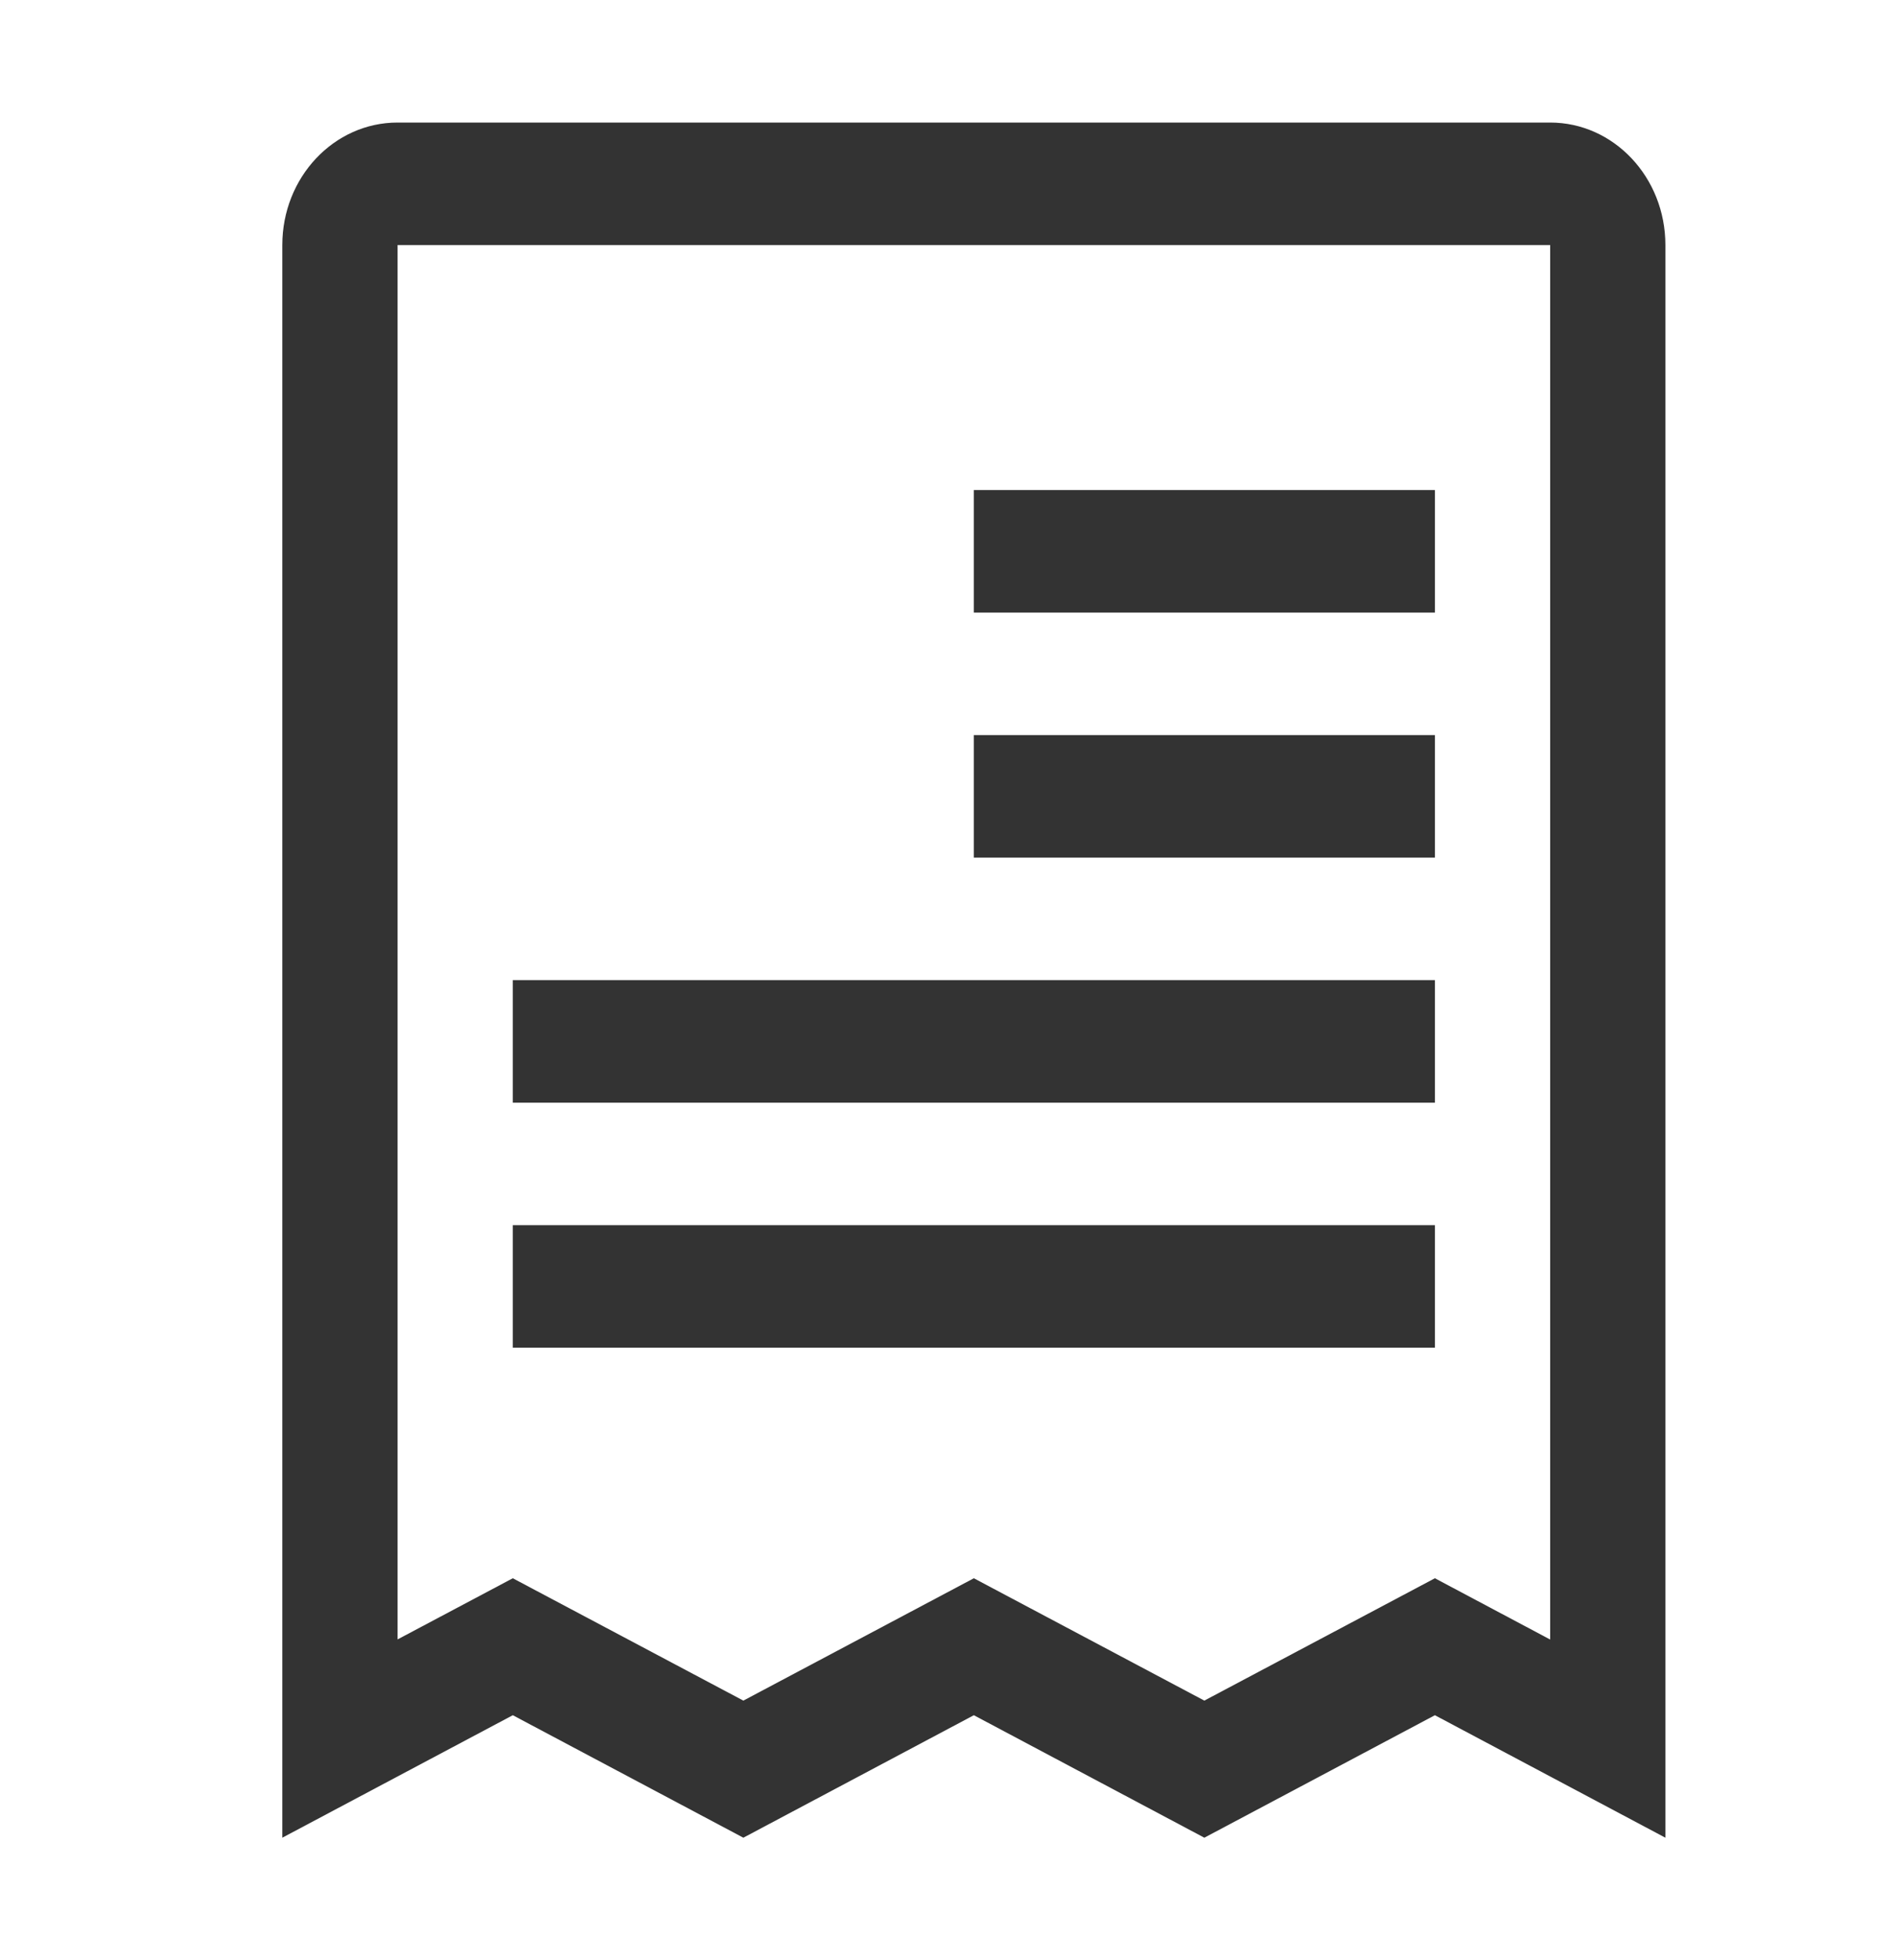 <svg width="30" height="31" viewBox="0 0 30 31" fill="none" xmlns="http://www.w3.org/2000/svg">
<path fill-rule="evenodd" clip-rule="evenodd" d="M26.351 3.875C26.351 2.805 25.535 1.938 24.528 1.938H6.29C5.283 1.938 4.467 2.805 4.467 3.875V29.062L8.114 27.125L11.762 29.062L15.409 27.125L19.056 29.062L22.704 27.125L26.351 29.062V3.875ZM6.291 3.875H24.528V25.928L22.704 24.959L19.056 26.894L15.409 24.959L11.762 26.894L8.114 24.959L6.291 25.926V3.875ZM15.409 11.625H22.704V13.562H15.409V11.625ZM22.704 7.75H15.409V9.688H22.704V7.75ZM8.114 15.5H22.704V17.438H8.114V15.5ZM22.704 19.375H8.114V21.312H22.704V19.375Z" fill="#333333"/>
</svg>
